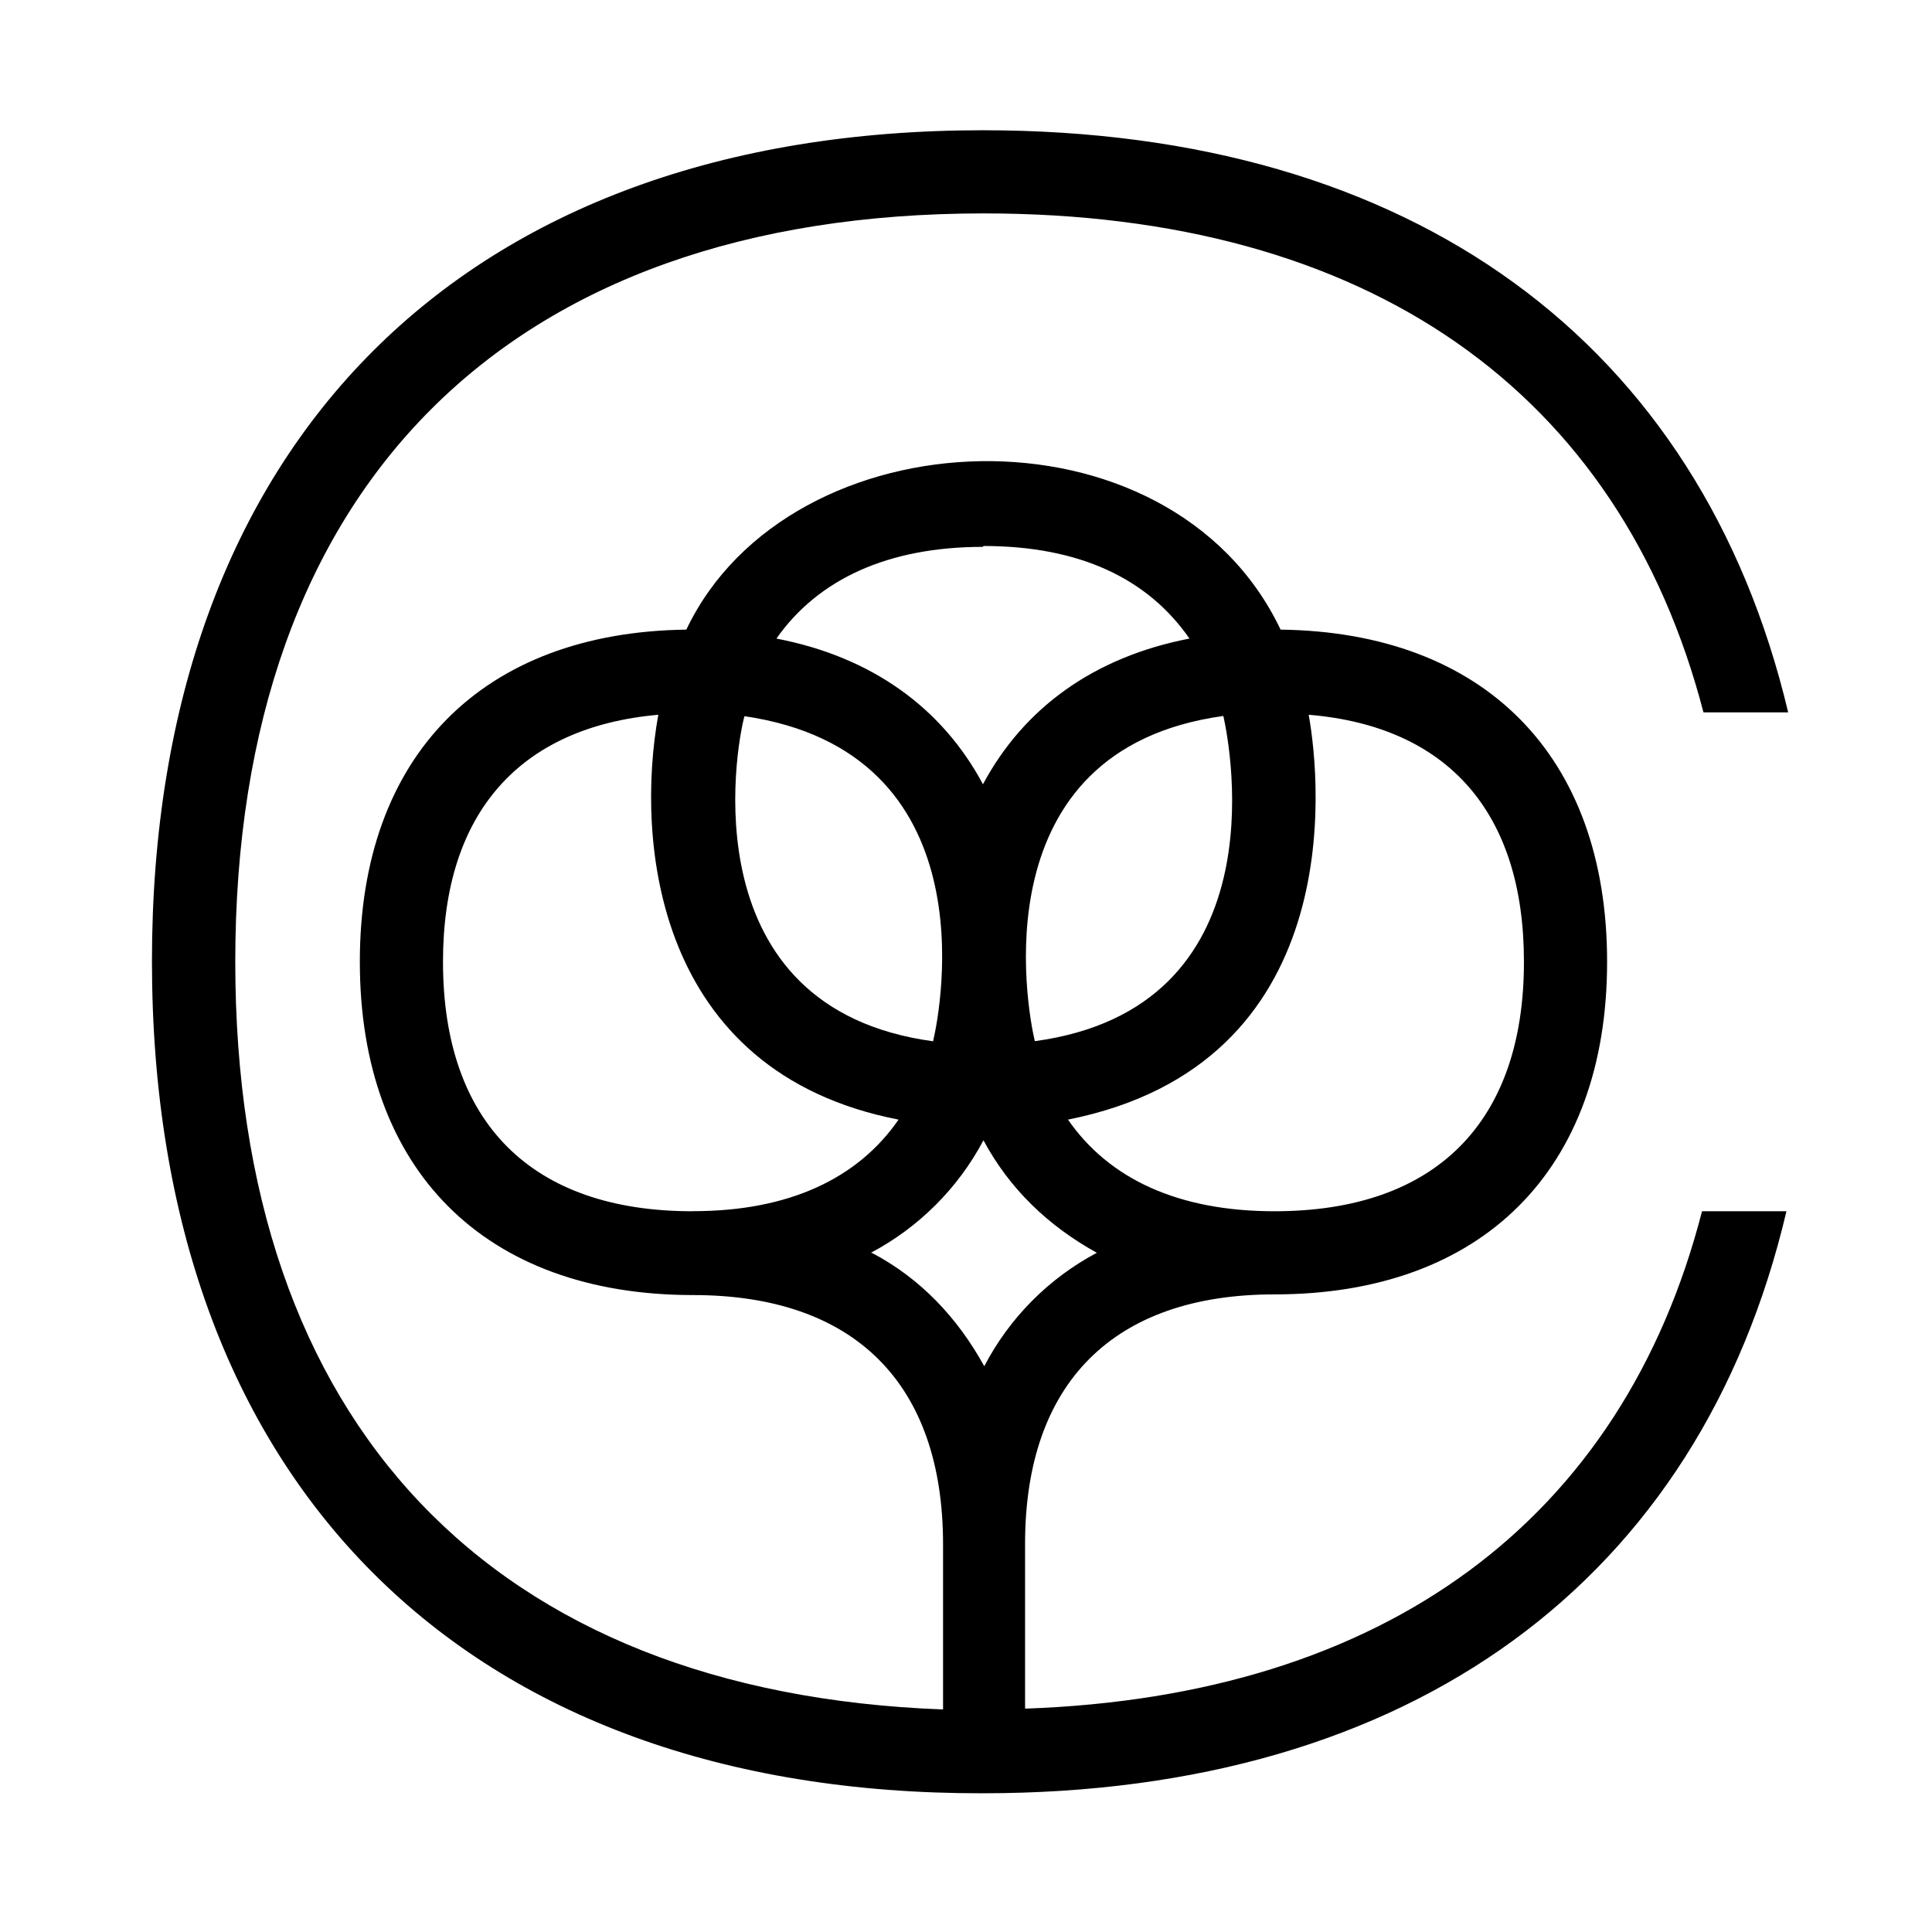 <svg width="120" height="120" viewBox="0 0 120 120" fill="none" xmlns="http://www.w3.org/2000/svg">
<path d="M105.716 75.233C100.788 94.361 86.092 105.344 63.669 106.127V95.889C63.669 85.893 69.169 80.397 79.161 80.397C92.073 80.397 99.82 72.65 99.82 59.737C99.82 46.956 92.212 39.27 79.54 39.107C72.668 24.671 49.031 25.644 42.63 39.107C29.955 39.27 22.35 46.956 22.35 59.737C22.35 72.675 30.111 80.439 43.05 80.439C53.046 80.439 58.575 85.901 58.575 95.931V106.177C30.58 105.136 14.613 88.461 14.613 59.737C14.613 30.202 31.555 13.255 61.095 13.255C84.996 13.255 100.63 24.334 105.805 44.245H111.066C105.626 21.316 87.787 8.09 61.047 8.09C28.806 8.09 9.438 27.497 9.438 59.699C9.438 92.045 28.845 111.454 61.047 111.383C87.76 111.383 105.586 98.095 110.959 75.233H105.716ZM81.285 44.395C89.901 45.113 94.655 50.434 94.655 59.737C94.655 69.733 89.151 75.233 79.161 75.233C73.203 75.233 68.888 73.236 66.335 69.541C83.632 66.095 82.077 48.785 81.285 44.395ZM64.275 64.67C63.763 62.517 60.875 46.552 75.985 44.47C76.458 46.571 79.426 62.611 64.269 64.67H64.275ZM61.085 33.913C67.043 33.913 71.289 35.927 73.88 39.663C67.974 40.804 63.601 43.951 61.054 48.712C58.507 43.951 54.133 40.798 48.225 39.663C50.81 35.979 55.154 33.967 61.047 33.967L61.085 33.913ZM46.191 44.476C61.428 46.677 58.459 62.554 57.955 64.676C42.875 62.627 45.668 46.569 46.241 44.476H46.191ZM43.009 75.233C33.012 75.233 27.515 69.735 27.515 59.737C27.515 50.498 32.275 45.159 40.889 44.395C39.483 52.142 40.601 66.58 55.81 69.541C53.282 73.213 48.971 75.227 43.077 75.227L43.009 75.233ZM54.09 77.813C57.069 76.237 59.505 73.803 61.085 70.826C62.703 73.844 65.11 76.145 68.128 77.813C65.138 79.399 62.699 81.856 61.135 84.858C59.469 81.838 57.163 79.396 54.146 77.813H54.09Z" fill="black"/>
</svg>
